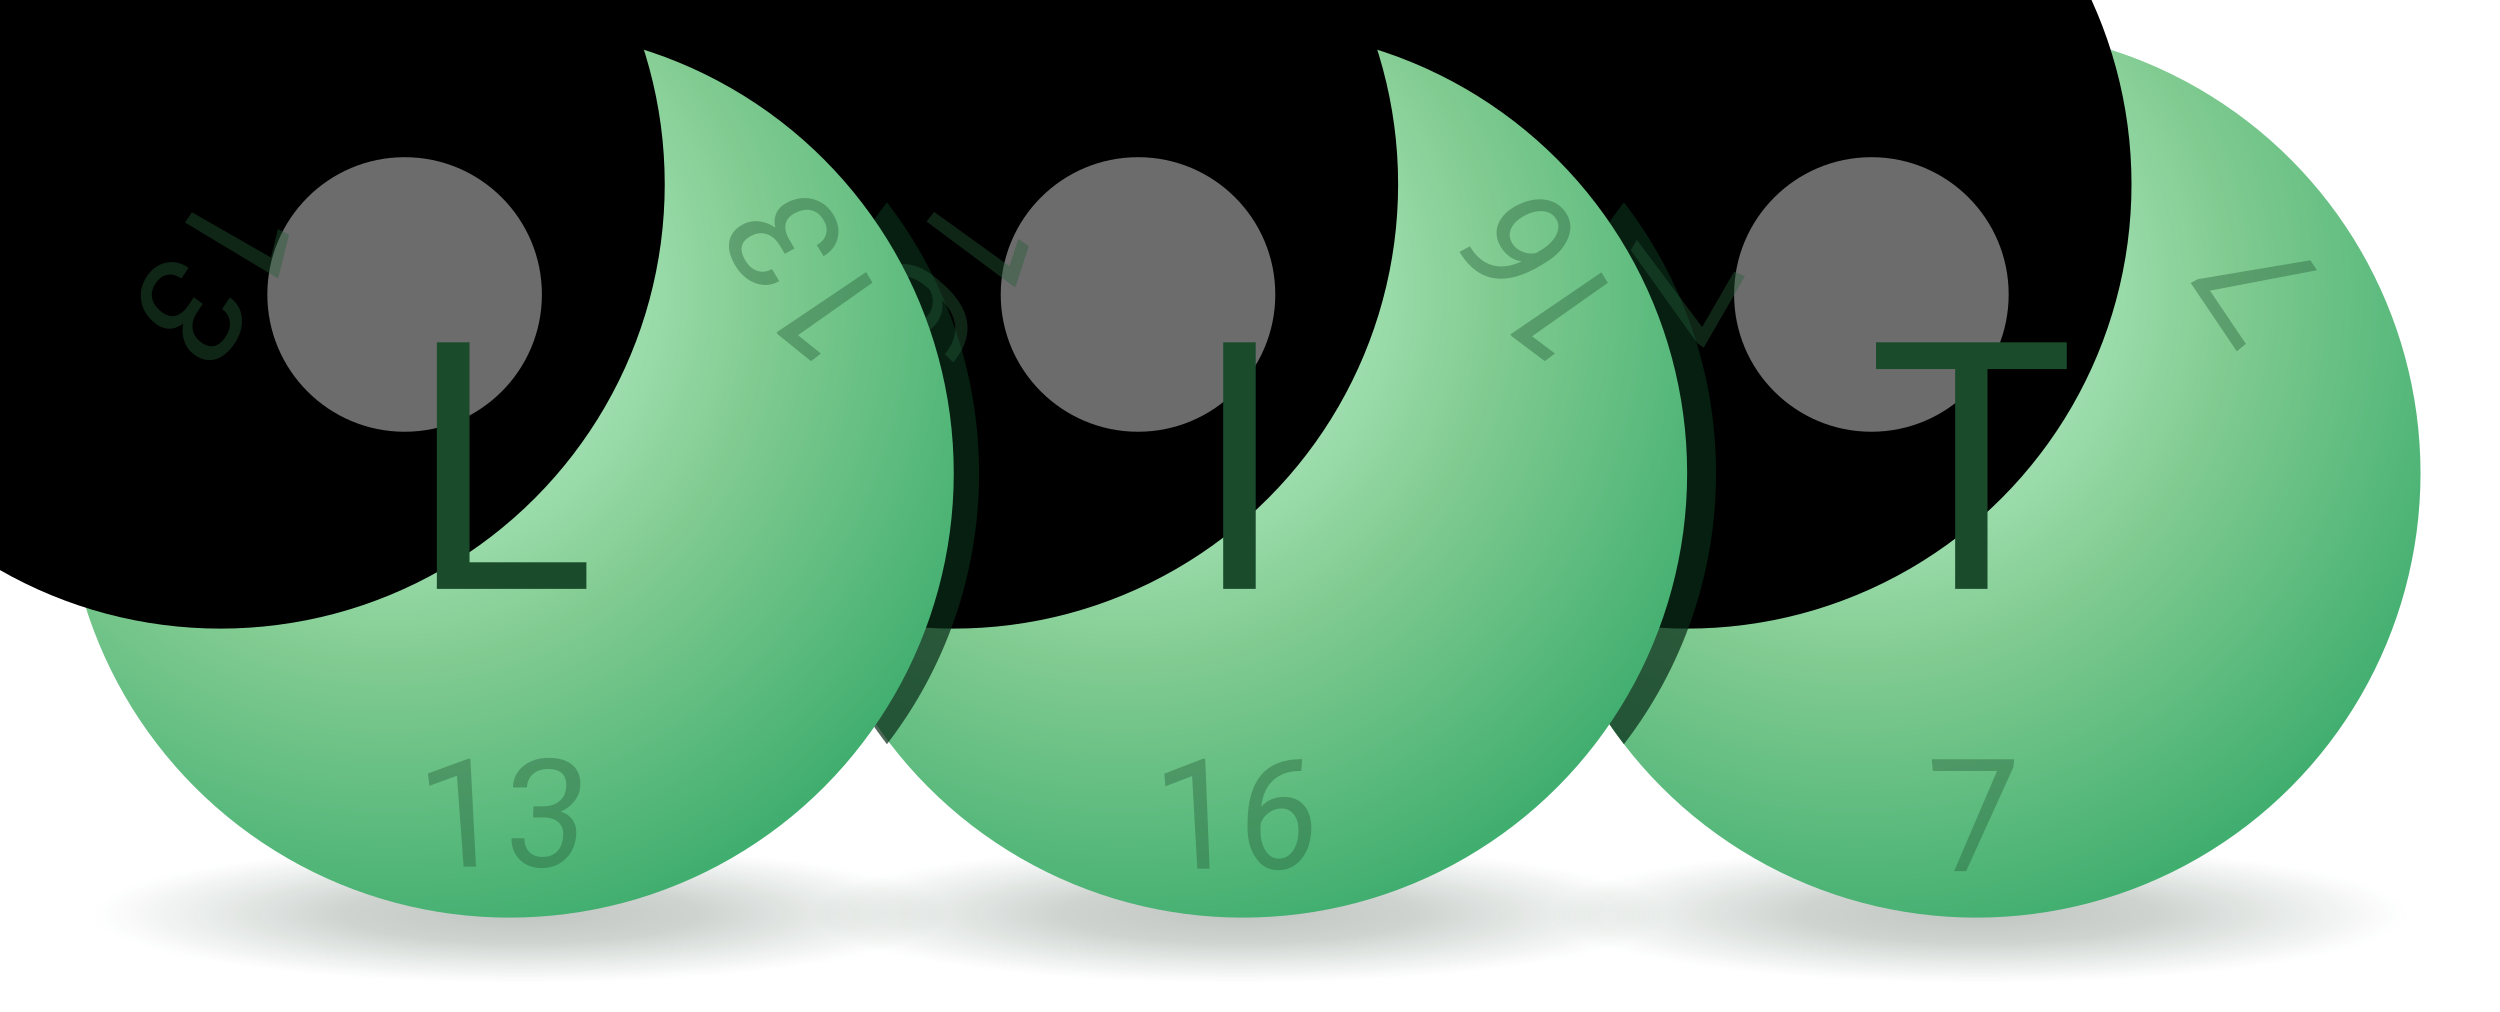 <?xml version="1.0" encoding="UTF-8"?>
<svg width="173px" height="70px" viewBox="0 0 173 70" version="1.1" xmlns="http://www.w3.org/2000/svg" xmlns:xlink="http://www.w3.org/1999/xlink">
    <title>LIT Logo</title>
    <defs>
        <radialGradient cx="50%" cy="50%" fx="50%" fy="50%" r="41.759%" gradientTransform="translate(0.5,0.5),scale(0.191,1),rotate(90),scale(1,6.185),translate(-0.5,-0.5)" id="radialGradient-1">
            <stop stop-color="#06190E" offset="0%"></stop>
            <stop stop-color="#082213" stop-opacity="0.782" offset="42.066%"></stop>
            <stop stop-color="#114024" stop-opacity="0" offset="100%"></stop>
        </radialGradient>
        <filter x="-10.0%" y="-52.2%" width="119.9%" height="204.3%" filterUnits="objectBoundingBox" id="filter-2">
            <feGaussianBlur stdDeviation="2" in="SourceGraphic"></feGaussianBlur>
        </filter>
        <filter x="-10.0%" y="-52.2%" width="119.9%" height="204.3%" filterUnits="objectBoundingBox" id="filter-3">
            <feGaussianBlur stdDeviation="2" in="SourceGraphic"></feGaussianBlur>
        </filter>
        <filter x="-10.0%" y="-52.2%" width="119.9%" height="204.3%" filterUnits="objectBoundingBox" id="filter-4">
            <feGaussianBlur stdDeviation="2" in="SourceGraphic"></feGaussianBlur>
        </filter>
        <radialGradient cx="36.497%" cy="29.478%" fx="36.497%" fy="29.478%" r="74.351%" id="radialGradient-5">
            <stop stop-color="#D3FFE3" offset="0%"></stop>
            <stop stop-color="#81CB91" offset="56.74%"></stop>
            <stop stop-color="#40AE6F" offset="100%"></stop>
        </radialGradient>
        <circle id="path-6" cx="30.75" cy="30.75" r="30.75"></circle>
        <filter x="-24.4%" y="-24.4%" width="148.8%" height="148.8%" filterUnits="objectBoundingBox" id="filter-7">
            <feGaussianBlur stdDeviation="5" in="SourceAlpha" result="shadowBlurInner1"></feGaussianBlur>
            <feOffset dx="-5" dy="-5" in="shadowBlurInner1" result="shadowOffsetInner1"></feOffset>
            <feComposite in="shadowOffsetInner1" in2="SourceAlpha" operator="arithmetic" k2="-1" k3="1" result="shadowInnerInner1"></feComposite>
            <feColorMatrix values="0 0 0 0 0   0 0 0 0 0   0 0 0 0 0  0 0 0 0.169 0" type="matrix" in="shadowInnerInner1" result="shadowMatrixInner1"></feColorMatrix>
            <feGaussianBlur stdDeviation="3" in="SourceAlpha" result="shadowBlurInner2"></feGaussianBlur>
            <feOffset dx="-5" dy="-5" in="shadowBlurInner2" result="shadowOffsetInner2"></feOffset>
            <feComposite in="shadowOffsetInner2" in2="SourceAlpha" operator="arithmetic" k2="-1" k3="1" result="shadowInnerInner2"></feComposite>
            <feColorMatrix values="0 0 0 0 0   0 0 0 0 0   0 0 0 0 0  0 0 0 0.181 0" type="matrix" in="shadowInnerInner2" result="shadowMatrixInner2"></feColorMatrix>
            <feGaussianBlur stdDeviation="10" in="SourceAlpha" result="shadowBlurInner3"></feGaussianBlur>
            <feOffset dx="-10" dy="-10" in="shadowBlurInner3" result="shadowOffsetInner3"></feOffset>
            <feComposite in="shadowOffsetInner3" in2="SourceAlpha" operator="arithmetic" k2="-1" k3="1" result="shadowInnerInner3"></feComposite>
            <feColorMatrix values="0 0 0 0 0   0 0 0 0 0   0 0 0 0 0  0 0 0 0.213 0" type="matrix" in="shadowInnerInner3" result="shadowMatrixInner3"></feColorMatrix>
            <feMerge>
                <feMergeNode in="shadowMatrixInner1"></feMergeNode>
                <feMergeNode in="shadowMatrixInner2"></feMergeNode>
                <feMergeNode in="shadowMatrixInner3"></feMergeNode>
            </feMerge>
        </filter>
        <filter x="-117.6%" y="-40.0%" width="335.3%" height="180.0%" filterUnits="objectBoundingBox" id="filter-8">
            <feGaussianBlur stdDeviation="5" in="SourceGraphic"></feGaussianBlur>
        </filter>
        <filter x="-78.9%" y="-78.9%" width="257.9%" height="257.9%" filterUnits="objectBoundingBox" id="filter-9">
            <feGaussianBlur stdDeviation="5" in="SourceGraphic"></feGaussianBlur>
        </filter>
        <circle id="path-10" cx="31.75" cy="30.75" r="30.75"></circle>
        <filter x="-24.4%" y="-24.4%" width="148.8%" height="148.8%" filterUnits="objectBoundingBox" id="filter-11">
            <feGaussianBlur stdDeviation="5" in="SourceAlpha" result="shadowBlurInner1"></feGaussianBlur>
            <feOffset dx="-5" dy="-5" in="shadowBlurInner1" result="shadowOffsetInner1"></feOffset>
            <feComposite in="shadowOffsetInner1" in2="SourceAlpha" operator="arithmetic" k2="-1" k3="1" result="shadowInnerInner1"></feComposite>
            <feColorMatrix values="0 0 0 0 0   0 0 0 0 0   0 0 0 0 0  0 0 0 0.169 0" type="matrix" in="shadowInnerInner1" result="shadowMatrixInner1"></feColorMatrix>
            <feGaussianBlur stdDeviation="3" in="SourceAlpha" result="shadowBlurInner2"></feGaussianBlur>
            <feOffset dx="-5" dy="-5" in="shadowBlurInner2" result="shadowOffsetInner2"></feOffset>
            <feComposite in="shadowOffsetInner2" in2="SourceAlpha" operator="arithmetic" k2="-1" k3="1" result="shadowInnerInner2"></feComposite>
            <feColorMatrix values="0 0 0 0 0   0 0 0 0 0   0 0 0 0 0  0 0 0 0.181 0" type="matrix" in="shadowInnerInner2" result="shadowMatrixInner2"></feColorMatrix>
            <feGaussianBlur stdDeviation="10" in="SourceAlpha" result="shadowBlurInner3"></feGaussianBlur>
            <feOffset dx="-10" dy="-10" in="shadowBlurInner3" result="shadowOffsetInner3"></feOffset>
            <feComposite in="shadowOffsetInner3" in2="SourceAlpha" operator="arithmetic" k2="-1" k3="1" result="shadowInnerInner3"></feComposite>
            <feColorMatrix values="0 0 0 0 0   0 0 0 0 0   0 0 0 0 0  0 0 0 0.213 0" type="matrix" in="shadowInnerInner3" result="shadowMatrixInner3"></feColorMatrix>
            <feMerge>
                <feMergeNode in="shadowMatrixInner1"></feMergeNode>
                <feMergeNode in="shadowMatrixInner2"></feMergeNode>
                <feMergeNode in="shadowMatrixInner3"></feMergeNode>
            </feMerge>
        </filter>
        <filter x="-117.6%" y="-40.0%" width="335.3%" height="180.0%" filterUnits="objectBoundingBox" id="filter-12">
            <feGaussianBlur stdDeviation="5" in="SourceGraphic"></feGaussianBlur>
        </filter>
        <filter x="-78.9%" y="-78.9%" width="257.9%" height="257.9%" filterUnits="objectBoundingBox" id="filter-13">
            <feGaussianBlur stdDeviation="5" in="SourceGraphic"></feGaussianBlur>
        </filter>
        <circle id="path-14" cx="30.75" cy="30.75" r="30.75"></circle>
        <filter x="-24.4%" y="-24.4%" width="148.8%" height="148.8%" filterUnits="objectBoundingBox" id="filter-15">
            <feGaussianBlur stdDeviation="5" in="SourceAlpha" result="shadowBlurInner1"></feGaussianBlur>
            <feOffset dx="-5" dy="-5" in="shadowBlurInner1" result="shadowOffsetInner1"></feOffset>
            <feComposite in="shadowOffsetInner1" in2="SourceAlpha" operator="arithmetic" k2="-1" k3="1" result="shadowInnerInner1"></feComposite>
            <feColorMatrix values="0 0 0 0 0   0 0 0 0 0   0 0 0 0 0  0 0 0 0.169 0" type="matrix" in="shadowInnerInner1" result="shadowMatrixInner1"></feColorMatrix>
            <feGaussianBlur stdDeviation="3" in="SourceAlpha" result="shadowBlurInner2"></feGaussianBlur>
            <feOffset dx="-5" dy="-5" in="shadowBlurInner2" result="shadowOffsetInner2"></feOffset>
            <feComposite in="shadowOffsetInner2" in2="SourceAlpha" operator="arithmetic" k2="-1" k3="1" result="shadowInnerInner2"></feComposite>
            <feColorMatrix values="0 0 0 0 0   0 0 0 0 0   0 0 0 0 0  0 0 0 0.181 0" type="matrix" in="shadowInnerInner2" result="shadowMatrixInner2"></feColorMatrix>
            <feGaussianBlur stdDeviation="10" in="SourceAlpha" result="shadowBlurInner3"></feGaussianBlur>
            <feOffset dx="-10" dy="-10" in="shadowBlurInner3" result="shadowOffsetInner3"></feOffset>
            <feComposite in="shadowOffsetInner3" in2="SourceAlpha" operator="arithmetic" k2="-1" k3="1" result="shadowInnerInner3"></feComposite>
            <feColorMatrix values="0 0 0 0 0   0 0 0 0 0   0 0 0 0 0  0 0 0 0.213 0" type="matrix" in="shadowInnerInner3" result="shadowMatrixInner3"></feColorMatrix>
            <feMerge>
                <feMergeNode in="shadowMatrixInner1"></feMergeNode>
                <feMergeNode in="shadowMatrixInner2"></feMergeNode>
                <feMergeNode in="shadowMatrixInner3"></feMergeNode>
            </feMerge>
        </filter>
        <filter x="-78.9%" y="-78.9%" width="257.9%" height="257.9%" filterUnits="objectBoundingBox" id="filter-16">
            <feGaussianBlur stdDeviation="5" in="SourceGraphic"></feGaussianBlur>
        </filter>
    </defs>
    <g id="LIT-Logo" stroke="none" stroke-width="1" fill="none" fill-rule="evenodd">
        <g id="Group-5" transform="translate(4.5, 2)">
            <ellipse id="Oval-Copy-4" fill="url(#radialGradient-1)" style="mix-blend-mode: multiply;" opacity="0.502" filter="url(#filter-2)" cx="31.538" cy="61.234" rx="30.077" ry="5.75"></ellipse>
            <ellipse id="Oval-Copy-5" fill="url(#radialGradient-1)" style="mix-blend-mode: multiply;" opacity="0.502" filter="url(#filter-3)" cx="81.212" cy="61.234" rx="30.077" ry="5.75"></ellipse>
            <ellipse id="Oval-Copy-6" fill="url(#radialGradient-1)" style="mix-blend-mode: multiply;" opacity="0.502" filter="url(#filter-4)" cx="132.462" cy="61.234" rx="30.077" ry="5.75"></ellipse>
            <g id="Group-Copy-2" transform="translate(101.5, 0)">
                <g id="Oval-Copy">
                    <use fill="url(#radialGradient-5)" fill-rule="evenodd" xlink:href="#path-6"></use>
                    <use fill="black" fill-opacity="1" filter="url(#filter-7)" xlink:href="#path-6"></use>
                </g>
                <path d="M6.376,12.002 C10.373,17.191 12.75,23.693 12.75,30.75 C12.75,37.807 10.373,44.309 6.376,49.498 C2.377,44.309 0,37.807 0,30.75 C0,23.787 2.314,17.365 6.216,12.21 Z" id="Combined-Shape" fill="#092C18" style="mix-blend-mode: multiply;" opacity="0.844" filter="url(#filter-8)"></path>
                <circle id="Oval" fill="#FFFFFF" opacity="0.652" filter="url(#filter-9)" cx="23.5" cy="18.377" r="9.5"></circle>
                <g id="Group-4-Copy" transform="translate(4.434, 13.089)" fill="#255C38" fill-rule="nonzero" opacity="0.409">
                    <polygon id="7" style="mix-blend-mode: multiply;" points="25.621 45.192 28.892 38.004 28.946 37.451 23.243 37.451 23.322 38.259 27.763 38.259 24.793 45.192"></polygon>
                    <polygon id="7" style="mix-blend-mode: multiply;" transform="translate(45.967, 4.693) rotate(-124) translate(-45.967, -4.693) " points="45.494 8.564 48.765 1.375 48.819 0.822 43.116 0.822 43.195 1.63 47.636 1.63 44.666 8.564"></polygon>
                    <polygon id="7" style="mix-blend-mode: multiply;" transform="translate(5.535, 4.569) rotate(-240) translate(-5.535, -4.569) " points="5.061 8.44 8.332 1.251 8.386 0.698 2.683 0.698 2.762 1.507 7.203 1.507 4.233 8.44"></polygon>
                </g>
                <polygon id="T" fill="#1A4C2B" fill-rule="nonzero" points="31.535 38.75 31.535 23.539 37.02 23.539 37.02 21.688 23.824 21.688 23.824 23.539 29.297 23.539 29.297 38.75"></polygon>
            </g>
            <g id="Group-Copy" transform="translate(49.75, 0)">
                <g id="Oval-Copy">
                    <use fill="url(#radialGradient-5)" fill-rule="evenodd" xlink:href="#path-10"></use>
                    <use fill="black" fill-opacity="1" filter="url(#filter-11)" xlink:href="#path-10"></use>
                </g>
                <path d="M7.126,12.002 C11.123,17.191 13.5,23.693 13.5,30.75 C13.5,37.807 11.123,44.309 7.126,49.498 C3.127,44.309 0.75,37.807 0.75,30.75 C0.75,23.787 3.064,17.365 6.966,12.21 Z" id="Combined-Shape" fill="#092C18" style="mix-blend-mode: multiply;" opacity="0.844" filter="url(#filter-12)"></path>
                <circle id="Oval" fill="#FFFFFF" opacity="0.652" filter="url(#filter-13)" cx="24.5" cy="18.377" r="9.5"></circle>
                <g id="Group-3-Copy" transform="translate(5.35, 10.247)" fill="#255C38" fill-rule="nonzero" opacity="0.409">
                    <path d="M24.105,47.865 L23.8,40.259 L23.648,40.259 L20.969,41.293 L21.046,42.167 L22.894,41.455 L23.255,47.865 L24.105,47.865 Z M28.843,47.969 C29.47,47.969 29.986,47.735 30.396,47.267 C30.814,46.799 31.059,46.175 31.128,45.395 C31.193,44.661 31.061,44.061 30.726,43.597 C30.386,43.132 29.897,42.9 29.264,42.9 C28.601,42.9 28.07,43.129 27.677,43.586 C27.763,42.806 28.029,42.201 28.477,41.772 C28.931,41.342 29.532,41.12 30.275,41.106 L30.45,41.106 L30.508,40.29 L30.336,40.29 C29.154,40.307 28.253,40.684 27.642,41.421 C27.045,42.157 26.746,43.222 26.734,44.616 L26.73,44.985 C26.723,45.862 26.919,46.578 27.314,47.134 C27.7,47.691 28.208,47.969 28.843,47.969 Z M28.883,47.173 C28.509,47.173 28.204,46.983 27.965,46.602 C27.723,46.22 27.608,45.718 27.624,45.094 L27.633,44.74 C27.741,44.442 27.928,44.194 28.196,43.997 C28.465,43.799 28.757,43.701 29.069,43.701 C29.463,43.701 29.77,43.861 29.986,44.181 C30.2,44.502 30.287,44.922 30.249,45.442 C30.212,45.959 30.069,46.376 29.824,46.695 C29.582,47.014 29.268,47.173 28.883,47.173 Z" id="16" style="mix-blend-mode: multiply;"></path>
                    <path d="M45.045,10.686 L44.74,3.079 L44.588,3.079 L41.909,4.114 L41.987,4.987 L43.835,4.275 L44.195,10.686 L45.045,10.686 Z M49.784,10.79 C50.41,10.79 50.926,10.556 51.337,10.088 C51.754,9.62 52,8.996 52.069,8.216 C52.133,7.481 52.001,6.882 51.667,6.417 C51.327,5.953 50.838,5.721 50.204,5.721 C49.541,5.721 49.01,5.949 48.617,6.407 C48.704,5.627 48.969,5.022 49.417,4.592 C49.872,4.163 50.473,3.941 51.216,3.927 L51.391,3.927 L51.449,3.111 L51.276,3.111 C50.095,3.128 49.193,3.505 48.582,4.241 C47.986,4.978 47.687,6.043 47.674,7.436 L47.671,7.805 C47.663,8.682 47.859,9.399 48.254,9.955 C48.64,10.511 49.148,10.79 49.784,10.79 Z M49.823,9.994 C49.449,9.994 49.145,9.803 48.906,9.422 C48.664,9.041 48.549,8.538 48.565,7.915 L48.573,7.561 C48.681,7.263 48.869,7.015 49.136,6.818 C49.406,6.62 49.697,6.521 50.009,6.521 C50.404,6.521 50.71,6.681 50.927,7.002 C51.14,7.323 51.227,7.743 51.19,8.263 C51.152,8.779 51.01,9.197 50.765,9.516 C50.522,9.835 50.209,9.994 49.823,9.994 Z" id="16" style="mix-blend-mode: multiply;" transform="translate(46.997, 6.934) rotate(-122) translate(-46.997, -6.934) "></path>
                    <path d="M4.247,10.708 L3.942,3.102 L3.791,3.102 L1.111,4.136 L1.189,5.01 L3.037,4.298 L3.397,10.708 L4.247,10.708 Z M8.986,10.812 C9.612,10.812 10.128,10.578 10.539,10.11 C10.956,9.642 11.202,9.018 11.271,8.239 C11.336,7.504 11.203,6.904 10.869,6.44 C10.529,5.975 10.04,5.743 9.406,5.743 C8.743,5.743 8.213,5.972 7.819,6.429 C7.906,5.649 8.171,5.045 8.619,4.615 C9.074,4.185 9.675,3.963 10.418,3.949 L10.593,3.949 L10.651,3.133 L10.478,3.133 C9.297,3.15 8.395,3.527 7.784,4.264 C7.188,5 6.889,6.065 6.876,7.459 L6.873,7.828 C6.865,8.705 7.062,9.421 7.456,9.978 C7.842,10.534 8.35,10.812 8.986,10.812 Z M9.025,10.017 C8.652,10.017 8.347,9.826 8.108,9.445 C7.866,9.063 7.751,8.561 7.767,7.937 L7.776,7.583 C7.884,7.285 8.071,7.038 8.339,6.84 C8.608,6.642 8.899,6.544 9.212,6.544 C9.606,6.544 9.912,6.704 10.129,7.025 C10.343,7.345 10.429,7.765 10.392,8.285 C10.354,8.802 10.212,9.219 9.967,9.538 C9.724,9.857 9.411,10.017 9.025,10.017 Z" id="16-copy" style="mix-blend-mode: multiply;" transform="translate(6.199, 6.957) rotate(-231) translate(-6.199, -6.957) "></path>
                </g>
                <polygon id="I" fill="#1A4C2B" fill-rule="nonzero" points="32.645 38.75 32.645 21.688 30.395 21.688 30.395 38.75"></polygon>
            </g>
            <g id="Group">
                <g id="Oval-Copy">
                    <use fill="url(#radialGradient-5)" fill-rule="evenodd" xlink:href="#path-14"></use>
                    <use fill="black" fill-opacity="1" filter="url(#filter-15)" xlink:href="#path-14"></use>
                </g>
                <circle id="Oval" fill="#FFFFFF" opacity="0.652" filter="url(#filter-16)" cx="23.5" cy="18.377" r="9.5"></circle>
                <g id="Group-2-Copy" transform="translate(3.35, 10.247)" fill="#255C38" fill-rule="nonzero" opacity="0.409">
                    <path d="M25.087,47.72 L24.7,40.262 L24.542,40.262 L21.765,41.276 L21.865,42.133 L23.77,41.434 L24.232,47.72 L25.087,47.72 Z M29.646,47.822 C30.272,47.822 30.8,47.627 31.233,47.236 C31.673,46.845 31.936,46.317 32.013,45.65 C32.064,45.219 31.999,44.853 31.816,44.554 C31.63,44.255 31.342,44.041 30.951,43.912 C31.322,43.762 31.627,43.536 31.868,43.234 C32.111,42.931 32.253,42.619 32.289,42.296 C32.365,41.636 32.214,41.121 31.833,40.751 C31.445,40.381 30.873,40.195 30.122,40.195 C29.411,40.195 28.818,40.39 28.348,40.779 C27.887,41.168 27.655,41.657 27.649,42.245 L28.617,42.245 C28.629,41.861 28.766,41.552 29.029,41.319 C29.294,41.087 29.643,40.97 30.073,40.97 C30.988,40.97 31.405,41.405 31.324,42.275 C31.289,42.663 31.131,42.97 30.855,43.198 C30.581,43.426 30.223,43.543 29.778,43.55 L29.072,43.55 L29.038,44.32 L29.732,44.32 C30.221,44.327 30.586,44.445 30.825,44.677 C31.061,44.908 31.157,45.239 31.116,45.671 C31.074,46.116 30.929,46.458 30.684,46.695 C30.441,46.933 30.112,47.052 29.694,47.052 C29.302,47.052 28.994,46.935 28.769,46.701 C28.541,46.466 28.432,46.153 28.444,45.762 L27.547,45.762 C27.541,46.381 27.737,46.879 28.13,47.256 C28.515,47.634 29.019,47.822 29.646,47.822 Z" id="13" style="mix-blend-mode: multiply;"></path>
                    <path d="M45.948,10.533 L45.562,3.074 L45.403,3.074 L42.627,4.089 L42.726,4.945 L44.632,4.247 L45.093,10.533 L45.948,10.533 Z M50.507,10.635 C51.134,10.635 51.661,10.439 52.094,10.049 C52.535,9.658 52.797,9.129 52.875,8.463 C52.925,8.031 52.86,7.666 52.677,7.367 C52.492,7.068 52.203,6.854 51.812,6.725 C52.183,6.575 52.488,6.349 52.729,6.047 C52.973,5.744 53.114,5.431 53.151,5.108 C53.226,4.449 53.076,3.934 52.695,3.564 C52.307,3.193 51.735,3.008 50.984,3.008 C50.272,3.008 49.679,3.203 49.21,3.592 C48.748,3.981 48.517,4.47 48.51,5.058 L49.478,5.058 C49.491,4.673 49.627,4.365 49.89,4.132 C50.155,3.899 50.504,3.783 50.935,3.783 C51.849,3.783 52.266,4.218 52.186,5.088 C52.15,5.476 51.993,5.783 51.716,6.011 C51.442,6.239 51.084,6.356 50.64,6.363 L49.933,6.363 L49.9,7.132 L50.594,7.132 C51.082,7.139 51.447,7.258 51.686,7.489 C51.922,7.72 52.019,8.052 51.978,8.483 C51.935,8.929 51.79,9.27 51.545,9.508 C51.303,9.746 50.973,9.865 50.556,9.865 C50.163,9.865 49.855,9.748 49.63,9.513 C49.402,9.279 49.293,8.966 49.305,8.575 L48.408,8.575 C48.402,9.194 48.598,9.692 48.991,10.069 C49.377,10.446 49.88,10.635 50.507,10.635 Z" id="13" style="mix-blend-mode: multiply;" transform="translate(47.898, 6.821) rotate(-121) translate(-47.898, -6.821) "></path>
                    <path d="M4.988,10.553 L4.602,3.094 L4.443,3.094 L1.666,4.109 L1.766,4.965 L3.672,4.267 L4.133,10.553 L4.988,10.553 Z M9.547,10.655 C10.174,10.655 10.701,10.46 11.134,10.069 C11.575,9.678 11.837,9.149 11.914,8.483 C11.965,8.052 11.9,7.686 11.717,7.387 C11.531,7.088 11.243,6.874 10.852,6.745 C11.223,6.595 11.528,6.369 11.769,6.067 C12.013,5.764 12.154,5.451 12.191,5.129 C12.266,4.469 12.115,3.954 11.734,3.584 C11.347,3.213 10.775,3.028 10.023,3.028 C9.312,3.028 8.719,3.223 8.25,3.612 C7.788,4.001 7.556,4.49 7.55,5.078 L8.518,5.078 C8.53,4.694 8.667,4.385 8.93,4.152 C9.195,3.919 9.544,3.803 9.974,3.803 C10.889,3.803 11.306,4.238 11.226,5.108 C11.19,5.496 11.032,5.803 10.756,6.031 C10.482,6.259 10.124,6.376 9.68,6.383 L8.973,6.383 L8.939,7.153 L9.633,7.153 C10.122,7.159 10.487,7.278 10.726,7.509 C10.962,7.741 11.059,8.072 11.017,8.504 C10.975,8.949 10.83,9.29 10.585,9.528 C10.342,9.766 10.013,9.885 9.595,9.885 C9.203,9.885 8.895,9.768 8.67,9.533 C8.442,9.299 8.333,8.986 8.345,8.595 L7.448,8.595 C7.442,9.214 7.638,9.712 8.031,10.089 C8.417,10.466 8.92,10.655 9.547,10.655 Z" id="13" style="mix-blend-mode: multiply;" transform="translate(6.938, 6.842) rotate(-236) translate(-6.938, -6.842) "></path>
                </g>
                <polygon id="L" fill="#1A4C2B" fill-rule="nonzero" points="36.078 38.75 36.078 36.91 27.992 36.91 27.992 21.688 25.73 21.688 25.73 38.75"></polygon>
            </g>
        </g>
    </g>
</svg>